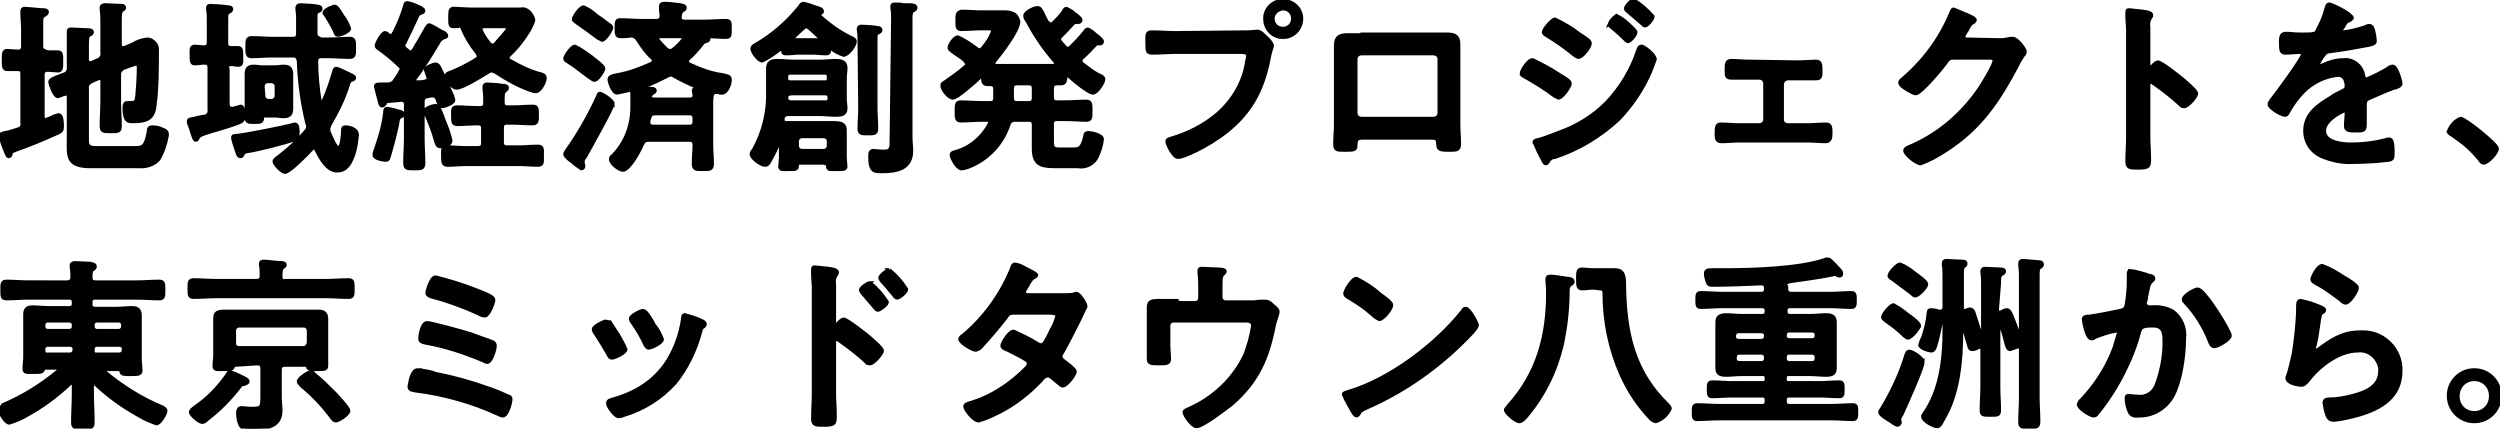 <svg xmlns="http://www.w3.org/2000/svg" width="350" height="60" viewBox="0 0 350 60" style="enable-background:new 0 0 350 60" xml:space="preserve"><path d="M2.5 9.7c.5 0 .6.2.6.7v6.8c.1.4-.1.8-.6.9-.6.2-1.2.4-1.8.5-.3.1-.6.1-.6.4.1.7.3 1.3.6 2 .1.2.3.9.5.9s.3-.2.3-.3c.1-.4.2-.4.7-.6 2-.7 3.9-1.5 5.9-2.4.5-.2.6-.4.6-.9 0-.4 0-1.6-.5-1.6-.5.1-.9.3-1.3.5-.2.1-.4.1-.5.2-.3 0-.4-.2-.4-.5v-5.8c0-.5.2-.7.7-.7.3 0 1.2.1 1.4.1.5 0 .5-.4.5-1.3 0-1 0-1.3-.5-1.3H6.7c-.7-.2-.9-.4-.9-.8v-3c0-.9 0-1.1.3-1.3.3-.2.5-.3.5-.5 0-.3-.4-.3-.6-.3-.4 0-2.2-.2-2.5-.2s-.4.1-.4.4v.3c0 .7.1 1.4.1 2.1v2.5c0 .4-.2.7-.6.7-.3 0-1.4-.1-1.6-.1-.5 0-.5.4-.5 1.3s0 1.3.5 1.3h1.5zm14.9-.2c.3-.1.5-.2.8-.3l.9-.3c.3 0 .3.4.3.6 0 1.3-.1 2.6-.2 3.8-.1.8-.1 1.1-.9 1.1h-.5c-.3 0-.4.3-.4.6 0 2.1.6 2 1.3 2 2 0 2.9-.5 3-2.6.3-1.9.3-5.4.3-7.3 0-.3 0-.6-.2-.9-.3-.4-.7-.7-1.2-.7-.7.1-1.4.3-2 .7l-1.2.5h-.2c-.4 0-.4-.4-.4-.5V3c0-.8 0-1.4.3-1.6.2-.1.3-.2.3-.3 0-.3-.3-.3-.4-.3-.3 0-2-.1-2.3-.1-.2 0-.5.1-.5.3v.3c.1.7.1 1.4.1 2.1v4c.1.4-.2.9-.6 1l-.9.4h-.2c-.4 0-.4-.4-.4-.5V6.4c0-.8 0-1.4.3-1.5.2-.1.4-.2.4-.4 0-.3-.5-.3-.7-.3-.5 0-1.8-.1-2.2-.1-.2 0-.4 0-.4.3v5c.1.4-.2.9-.6 1-1.3.5-2 .7-2 1.1 0 .2.6 2 1.1 2 .3-.1.6-.2.8-.3.1 0 .2 0 .3-.1.4 0 .4.4.4.5V19c0 2.8-.4 4.3 3.1 4.3h6.8c1 .1 2.1-.3 2.7-1 .6-1 1-2.2 1.2-3.4 0-.5-.2-.6-.7-.8-.4-.2-.9-.3-1.4-.3-.4 0-.5.2-.5.6-.4 2.2-.8 2.3-2 2.3h-5.3c-1.2 0-1.3-.3-1.3-1.3v-7c-.1-.4.2-.8.6-1l.9-.4c.1 0 .2 0 .2-.1.4 0 .4.4.4.5v2.7c0 1.2-.1 2.3-.1 3.5 0 .8.3.8 1.3.8 1.1 0 1.3 0 1.3-.8 0-1.1-.1-2.3-.1-3.5v-3.8c0-.2.3-.7.7-.8zm24.3 9c0-.3 0-1.1-.4-1.1-.1 0-.2 0-.4.1-1.1.3-6.6 1.4-7.8 1.5-.3 0-.5 0-.5.3.1.6.3 1.1.5 1.7.2.7.3.9.6.9.2 0 .2-.2.3-.3.1-.2.1-.3.6-.4C36 21 40 20 41.3 19.5c.3-.2.4-.3.4-1zm-4.9-6.4c0-.4.3-.7.7-.7h.5c.4 0 .7.3.7.7v1.3c0 .4-.3.7-.7.7h-.4c-.4 0-.7-.3-.7-.7l-.1-1.3zm4-.4v-1.3c0-.8-.3-1.1-1.1-1.1-.4 0-.8.1-1.3.1h-1.6c-.4 0-.9-.1-1.3-.1-.8 0-1 .4-1 1.1v6.1c0 .6.4.6 1 .6.9 0 1.1 0 1.2-.4 0-.5.2-.5.6-.5h1.1c.5 0 .9.1 1.3.1.8 0 1.1-.3 1.1-1.1v-3.5zM48.9 4c-.2-.6-.5-1.2-.9-1.7-.2-.3-.8-1.4-1.1-1.4s-1.5.5-1.5.9c0 .1.1.2.2.3.2.3.9 1.5 1.1 1.9.3.6.3.9.6.9.4 0 1.6-.5 1.6-.9zm-4.7.6V2.4c0-.3 0-.7.3-.8.2-.1.4-.1.4-.4s-.4-.3-1.2-.4c-.3 0-1.3-.1-1.6-.1s-.5.1-.5.5c0 .1.1.7.1 1.4v2.1c0 .5-.2.7-.7.7h-2.8c-1 0-1.9-.1-2.9-.1-.7 0-.7.3-.7 1.3 0 .9 0 1.3.6 1.3 1 0 1.9-.1 2.9-.1H41c.5 0 .7.2.8.7.1 3 .5 5.9 1.2 8.8.1.1.1.3.1.4 0 .3-.1.5-.3.7-1.1 1.3-2.3 2.4-3.6 3.4-.2.2-.8.5-.8.8 0 .4 1.1 1.5 1.5 1.5.6 0 3.2-2.6 3.7-3.2.1-.1.2-.2.3-.2.2 0 .3.1.4.3.6 1.2 1.5 2.9 2.9 2.9s1.9-1.2 2.3-2.3c.3-.9.4-1.8.5-2.7 0-.9-1.2-1.1-1.6-1.1-.4 0-.4.2-.4.4 0 .4-.1 2.5-.6 2.5s-1.1-1.7-1.3-2.1c-.1-.2-.1-.3-.1-.5s.1-.5.2-.7c1-1.7 1.9-3.5 2.5-5.4.1-.4.2-.7.5-.8.1 0 .4-.1.4-.3s-.2-.3-1.1-.7c0 0-.1-.1-.2-.1-.4-.2-.8-.4-1.2-.5-.3 0-.3.3-.4.6-.4 1.4-.9 2.8-1.5 4.1 0 .1-.1.2-.2.2s-.2-.1-.2-.2c-.3-1.9-.5-3.8-.5-5.7 0-.5.2-.7.7-.7h1c1 0 1.9.1 2.9.1.7 0 .7-.3.7-1.3 0-.9 0-1.3-.6-1.3-1 0-1.9.1-2.9.1H45c-.6-.2-.8-.4-.8-.9zM32.4 9c.3 0 .6.1.9.1.6 0 .5-.3.5-1.2s0-1.2-.5-1.2h-.9c-.5 0-.7-.2-.7-.7V3c0-1 0-1.1.3-1.3.2-.1.4-.2.4-.4 0-.3-.3-.3-.5-.3-.4-.1-2-.2-2.4-.2-.2 0-.4 0-.4.3v.2c.1.5.1 1 .1 1.6v3c0 .5-.2.7-.7.7-.3 0-.9-.1-1.2-.1-.6 0-.5.4-.5 1.2 0 .9 0 1.2.5 1.2.4 0 .9-.1 1.3-.1.5 0 .7.2.7.7v5.9c.1.4-.2.8-.6.9h-.1c-.6.1-1.1.2-1.4.3-.6.1-.8.1-.8.4 0 .2.1.5.2.7s.2.5.2.6c.3.9.4 1.3.6 1.3s.2-.1.3-.3c.2-.3.2-.4 1.9-.9 1-.3 3.1-.9 4-1.3.4-.2.5-.4.5-.9 0-.3 0-1.3-.4-1.3-.1 0-1 .3-1.1.3h-.2c-.3 0-.5-.3-.5-.6V9.7c-.2-.5 0-.7.5-.7zm30.7 10.7c-.2-.9-.5-1.8-.9-2.7-.5-1.4-.8-2.2-1.2-2.2-.3 0-1.5.3-1.5.8 0 .2.1.4.2.5.5 1.2 1 2.4 1.3 3.6.1.3.2.8.6.8.3.1 1.5-.2 1.5-.8zM56.4 16c0-.3-.4-.4-.6-.4-.5-.2-1.1-.3-1.6-.4-.3 0-.3.3-.3.5-.2 1.8-.7 3.5-1.3 5.2-.1.3-.2.5-.2.8 0 .5 1.3.7 1.6.7.4 0 .4-.3.5-.6.3-1 1.1-3.9 1.2-4.9.1-.3.1-.4.4-.6.2 0 .3-.1.3-.3zm13-9.9c-.2.3-.6.3-.8.1l-.1-.1c-.4-.5-.8-1.1-1.1-1.7 0-.1-.1-.2-.1-.3 0-.3.2-.4.5-.4h2.7c.4 0 .6 0 .6.3s-1.4 1.7-1.7 2.1zm-1.1 4c.2-.1.3-.2.5-.2s.4.1.6.2c1.5 1 3.1 1.9 4.8 2.5.3.1.5.2.8.2.6 0 1.3-1.3 1.3-1.9 0-.3-.2-.4-.5-.5-1.6-.4-3-1.1-4.4-1.9-.2-.1-.3-.2-.3-.4s.1-.3.2-.4c1.1-1 2-2.2 2.8-3.5 0-.1.1-.1.1-.2.2-.4.4-.8.5-1.2-.1-.4-.3-.8-.6-1.1-.3-.3-.7-.5-1.2-.4h-7c-.8 0-1.6-.1-2.5-.1-.4.1-.4.4-.4 1.3s0 1.2.5 1.2c.3 0 .6 0 .9-.1.2 0 .2.1.3.3.5 1.2 1.2 2.4 2.1 3.5.1.1.1.3.2.4 0 .2-.1.4-.3.5-1.1.7-2.3 1.3-3.5 1.8-.3.1-.7.2-.7.5 0 .6.8 1.7 1.4 1.7.7.1 3.6-1.7 4.4-2.2zm-12.3 0c-.2.4-.4.7-.7 1.1-.2.4-.6.6-1 .6h-.9c-.5 0-.8 0-.8.3l.3 1.2c.1.3.1.5.2.7.1.6.2.8.4.8s.3-.2.4-.3c0-.2.2-.3.3-.3.6-.1 1.3-.1 1.9-.2h.1c.3 0 .6.2.6.5v4.9c0 1.1-.1 2.2-.1 3.4 0 .8.3.8 1.3.8s1.3 0 1.3-.8c0-1.1-.1-2.2-.1-3.4v-5.1c0-.5.2-.7.6-.8.2 0 .4-.1.6-.1h.2c.3 0 .5.2.6.4l.1.3c.1.4.3.8.6.8.2 0 1.6-.4 1.6-.9-.1-.4-.2-.7-.4-1.1-.5-1.1-1-2.3-1.6-3.5-.1-.2-.3-.4-.5-.4-.3 0-1.4.4-1.4.8l.3.9c0 .1.1.2.1.2 0 .3-.2.4-.5.5-.4.1-.8.1-1.1.1-.2 0-.4-.1-.4-.3 0-.1.1-.1.1-.2 1.3-1.7 2.4-3.6 3.5-5.4.1-.1.3-.2.4-.3.3-.1.5-.1.5-.3 0-.2-.3-.4-.5-.5-.1 0-.2-.1-.4-.2-.5-.3-1-.6-1.5-.8-.2 0-.2.2-.4.4C59.1 5 58.5 6 57.9 7c-.1.2-.3.3-.4.3-.2 0-.3-.1-.4-.2-.1-.1-.3-.2-.4-.3s-.2-.3-.2-.4 0-.2.1-.3c.7-1.4 1.2-2.5 1.9-4 .1-.1.2-.2.4-.3.2 0 .4-.1.4-.3s-.3-.3-.4-.4c-.1 0-.1-.1-.2-.1-.6-.3-1.1-.5-1.7-.6-.2 0-.3.2-.3.4-.4 1.3-.9 2.6-1.6 3.9-.1.2-.2.3-.4.3-.1 0-.2 0-.3-.1s-.3-.3-.5-.3c-.4 0-1.2 1.5-1.2 1.8 0 .2.2.3.3.4 1 .7 2 1.5 2.9 2.4.2.1.3.3.3.6-.1 0-.1.2-.2.3zm10.9 7.2c.5 0 .7.2.7.7v2c0 .5-.2.7-.7.7h-1.7c-.9 0-1.8-.1-2.6-.1-.7 0-.6.4-.6 1.2 0 .9 0 1.3.7 1.3.9 0 1.7-.1 2.6-.1h7.4c.9 0 1.8.1 2.6.1.7 0 .6-.4.6-1.3s.1-1.3-.6-1.3c-.9 0-1.8.1-2.6.1H71c-.5 0-.7-.2-.7-.7v-2c0-.5.2-.7.7-.7h.7c.9 0 1.8.1 2.8.1.7 0 .7-.3.7-1.2 0-.9 0-1.2-.6-1.2-.9 0-1.9.1-2.8.1h-.7c-.5 0-.7-.2-.7-.7 0-1 0-1.4.3-1.6.2-.2.3-.2.3-.4 0-.3-.4-.3-.6-.3-.4-.1-1.9-.2-2.2-.2-.3 0-.4.1-.4.4v.3c.1.6.1 1.3.1 1.9 0 .5-.2.7-.7.7h-.4c-.9 0-1.9-.1-2.8-.1-.7 0-.6.4-.6 1.2 0 .9 0 1.2.7 1.2.9 0 1.8-.1 2.8-.1zM85.6 3.9c0-.2-.1-.3-.3-.4-.4-.3-1.3-1-1.8-1.3-.5-.5-1.1-.9-1.8-1.2-.5 0-1.4 1.4-1.4 1.7 0 .2.3.3.5.5 1 .7 2 1.4 2.9 2.1l.6.3c.4 0 1.3-1.4 1.3-1.7zm.2 10.6c0-.4-1.5-1.4-1.8-1.4-.2 0-.2.1-.3.4-1.2 2.6-2.6 5.1-4.3 7.5-.1.2-.3.4-.3.6 0 .3.8.9 1.1 1.1.4.4.8.6 1.2.9.2 0 .3-.2.3-.3 0-.2-.1-.4-.1-.6 0-.3.1-.5.3-.7.6-1.1 3.9-6.9 3.9-7.5zm-1.3-4.9c0-.4-1.5-1.4-1.8-1.7-.7-.5-1.4-1-2.2-1.4-.5 0-1.4 1.4-1.4 1.7 0 .2.2.3.5.5 1 .6 1.9 1.4 2.9 2.1.2.1.5.4.7.4.4.1 1.3-1.3 1.3-1.6zm12 6.3c.5 0 .7.2.7.7v.4c0 .5-.2.7-.7.7h-5.1c-.4 0-.6-.2-.6-.6 0-.2 0-.3.1-.5.1-.5.3-.7.8-.7h4.8zm-2.2-5.3c1.1.6 2.2 1.2 3.4 1.6.1 0 .1.1.1.1s-.1.1-.2.1c-.2 0-.5 0-.5.3 0 .1.1.4.1.6 0 .4-.2.6-.6.6h-5c-.3 0-.6-.1-.6-.4 0-.1 0-.1.1-.2s.1-.2.3-.3c.2-.1.3-.2.3-.3 0-.3-.4-.3-1-.3h-.4c-.1 0-.2-.1-.2-.1 0-.1 0-.1.1-.2 1.1-.4 2.1-.9 3.1-1.4.2-.1.3-.2.5-.2.1-.1.3-.1.5.1zm-1-3.7c-.4-.4-.8-.8-1.2-1.3 0-.1-.1-.1-.1-.2 0-.2.2-.3.4-.3h2.9c.2 0 .4.1.4.3 0 .1 0 .2-.1.2-.4.5-.8.9-1.3 1.3-.1.1-.3.2-.5.2s-.4-.1-.5-.2zm-3.5-4c-1 0-1.9-.1-2.9-.1-.6 0-.6.2-.6 1.1s0 1.2.6 1.2c.4 0 .9 0 1.4-.1.4 0 .8.2 1 .6.6.9 1.2 1.8 2 2.5.1.1.2.2.2.4s-.1.3-.3.4c-1.5.7-3.1 1.3-4.8 1.6-.5.1-1.1.2-1.1.6 0 .4.5 1.9 1.1 1.9.5-.1.9-.2 1.4-.3.1 0 .1 0 .2-.1.4 0 .5.2.5.5V15c0 2.5-.9 5-2.7 6.8-.2.1-.3.3-.3.5 0 .6 1.2 1.5 1.7 1.5.9 0 2.4-2.8 2.7-3.6.3-.5.4-.6 1-.6h5.6c.5 0 .7.2.7.7 0 .9-.1 1.7-.1 2.6 0 .8.3.8 1.3.8s1.3 0 1.3-.8c0-.9-.1-1.8-.1-2.7v-5.7c0-.4 0-.8.1-1.2v-.1c0-.1.1-.1.2-.2.2-.1.3-.1.5-.1.1 0 .3 0 .4.1h.3c.6 0 1.1-1.1 1.1-1.8 0-.5-.2-.5-1-.7-1.6-.2-3.2-.8-4.7-1.5-.2-.1-.3-.2-.3-.4s.1-.3.2-.4c.6-.5 1.2-1.2 1.7-1.8.3-.4.3-.5.7-.6.2-.1.4-.1.4-.3 0-.1-.1-.2-.1-.2l-.1-.1c0-.1 0-.1.1-.1.8 0 1.7.1 2.5.1.6 0 .6-.2.6-1.2 0-.9 0-1.1-.6-1.1-1 0-2 .1-3 .1h-2.7c-.5 0-.8-.2-.7-.7 0-.3.1-.6.3-.8.2-.1.4-.2.4-.4 0-.3-.3-.3-.7-.4-.8-.1-1.5-.2-2.2-.2-.3 0-.5.1-.5.4v.3c0 .5.1.8.1 1 0 .5-.3.7-.7.7h-2.1zm35 16.4c0 1.5 0 1.9-1.1 1.9-.6 0-1.2-.1-1.4-.1-.5 0-.5.4-.5.9 0 2.1.7 2 1.7 2 2.1 0 4.1-.4 4.1-2.9 0-.6-.1-1.2-.1-1.9V3c0-1 0-1.3.3-1.5.2-.1.4-.2.4-.4 0-.4-.5-.4-1.2-.4h-.5c-.4-.1-.8-.1-1.2-.1-.2 0-.4 0-.4.3v.2c.1.5.1 1.1.1 1.6l-.2 16.6zm-4.4-4.2c0 1-.1 2-.1 2.9 0 .7.3.7 1.2.7s1.2 0 1.2-.7c0-1-.1-2-.1-2.9V5.8c0-.9 0-1.1.3-1.2.2-.1.4-.2.4-.4s-.2-.3-.4-.3c-.4-.1-1.9-.2-2.3-.2-.2 0-.4.1-.4.3v.2c.1.5.1 1 .1 1.5l.1 9.4zm-8.1 6c-.4 0-.7-.3-.7-.7v-.6c0-.4.3-.7.7-.7h3c.4 0 .7.3.7.6v.7c0 .4-.3.7-.7.7h-3zm-1.7-9.6c-.3 0-.5-.2-.5-.5v-.3c0-.3.2-.5.5-.5h4.9c.3 0 .5.2.5.4v.4c0 .3-.2.5-.4.5h-5zm.2 2.8c-.4 0-.7-.2-.7-.6 0-.4.3-.6.7-.6h4.8c.3 0 .5.2.5.5v.2c0 .3-.1.5-.5.5h-4.8zm5.1 8.9c0 .6.2.5 1.2.5s1.3 0 1.3-.4c0-.1-.1-.9-.1-1.3v-3.7c0-.7-.2-1.1-1.5-1.1h-6.7c-.4 0-.5-.2-.5-.5v-.1c0-.3.3-.6.7-.6h4.6c.7 0 1.3.1 2 .1s1.5 0 1.5-.9c0-.5-.1-.9-.1-1.4V11c0-.5.1-1 .1-1.5 0-.9-.7-1-1.5-1-.6 0-1.3.1-2 .1H111c-.7 0-1.4-.1-2.2-.1-.8 0-1.3.2-1.3 1.1v3.1c.1 2.9-.6 5.8-2 8.3-.2.2-.3.4-.3.6 0 .5 1.3 1.5 1.9 1.5.4 0 .5-.3.7-.6.4-.7.8-1.5 1.1-2.2 0-.1.1-.1.2-.1.2 0 .2.2.2.4V22c0 .4-.1 1.2-.1 1.3 0 .5.4.4 1.2.4 1 0 1.2 0 1.2-.5 0-.2.1-.4.3-.4h3.4c.4.1.6.2.6.4zM113.4 4c.4.4.9.8 1.3 1.2.1.1.1.1.1.2s-.1.2-.3.2h-3.1c-.2 0-.3-.2-.3-.2 0-.1 0-.2.1-.3.4-.4.9-.8 1.3-1.2.1-.1.3-.2.5-.2.1.1.3.2.4.3zm-3.8 3c0 .4.1.5.5.5.6 0 1.2-.1 1.8-.1h1.9c.6 0 1.2.1 1.8.1.5 0 .5-.2.5-.6 0-.1.1-.2.2-.2 0 0 .1 0 .1.1.5.4 1.1.7 1.7.9.6 0 1.6-1.3 1.6-1.9 0-.3-.3-.4-.5-.5-1.7-.8-3.2-1.9-4.6-3.2-.1-.1 0-.1 0-.1 0-.1 0-.1.1-.1.2-.1.4-.1.4-.3 0-.3-.3-.4-1-.6-.5-.2-1.1-.4-1.6-.5-.3 0-.4.2-.5.4-1.7 2.1-3.7 3.9-6.1 5.3-.2.1-.6.3-.6.6 0 .5.9 1.7 1.4 1.7.9-.4 1.7-1 2.5-1.6h.1c.2-.1.2 0 .3.1zm34.4 4.7c.5 0 .7.2.7.7v1.3c0 .5-.2.7-.7.7h-1.6c-.5 0-.7-.2-.7-.7v-1.3c0-.5.2-.7.7-.7h1.6zm-8.8-2.4c-.9.8-1.9 1.5-2.9 2.2-.2.1-.4.2-.4.5 0 .5.9 1.7 1.5 1.7s3.2-2.3 3.8-2.9c.1-.1.1-.1.2-.1.2 0 .2.1.2.3 0 .4.1.8.6.8h.4c.5 0 .7.2.7.7v1.2c0 .5-.2.7-.7.7h-1.1c-1 0-2-.1-3-.1-.6 0-.6.3-.6 1.3 0 .9 0 1.3.6 1.3 1 0 2-.1 3-.1h.6c.3 0 .5.1.5.4 0 .1 0 .2-.1.2-1 1.9-2.8 3.4-4.9 3.9-.2.1-.4.1-.4.4 0 .4.8 1.9 1.4 1.9.3 0 .6-.1.9-.2 2.7-1 4.8-3.2 5.7-5.9.1-.4.4-.7.9-.7h1.9c.5 0 .7.2.7.7v3.3c0 2.2 1 2.5 3 2.5h3.2c1 .2 2.1-.3 2.6-1.2.4-.8.7-1.7.8-2.6 0-.6-1.5-.9-1.9-.9s-.5.2-.5.5c-.4 1.7-.8 1.8-1.7 1.8h-1.8c-1 0-1.1-.2-1.1-1.2v-2.3c0-.5.2-.7.7-.7h1.1c1 0 2 .1 3 .1.6 0 .6-.3.6-1.3 0-.9 0-1.3-.6-1.3-1 0-2 .1-3 .1H148c-.5 0-.7-.2-.7-.7v-1.2c0-.5.2-.7.7-.7h.5c.6 0 .6-.3.7-.9 0-.1.1-.3.2-.3s.1 0 .2.1c.5.5 2.8 2.4 3.4 2.4.6 0 1.5-1.5 1.5-1.9 0-.3-.4-.5-.7-.6-.8-.4-1.5-1-2.2-1.5-.2-.1-.3-.3-.3-.5s.1-.3.2-.4c.7-.6 1.3-1.3 1.9-1.9.1-.1.2-.1.3-.1.2 0 .6.1.6-.3 0-.2-.3-.4-.6-.7-.1-.1-.3-.2-.4-.3-.3-.3-.6-.5-1-.7-.2 0-.3.2-.4.3-.6.8-1.3 1.5-2 2.2-.1.1-.3.2-.4.2-.2 0-.3-.1-.4-.2-.2-.2-.4-.5-.6-.7-.1-.1-.2-.2-.2-.4s.1-.3.2-.4c.7-.7 1.1-1.1 1.7-1.8.1-.1.2-.1.3-.2.3 0 .8.1.8-.3 0-.2-.2-.3-.5-.6-.1-.1-.3-.2-.4-.3-.3-.3-.7-.5-1.1-.7-.2 0-.3.2-.4.4-.4.6-.9 1.1-1.4 1.6-.1.1-.3.2-.4.2-.2 0-.3-.2-.5-.3-.2-.4-.4-.7-.5-1-.4-.8-.5-1-.9-1s-1.7.6-1.7 1.1c0 .2.1.5.3.7 1.1 2.1 2.4 4 3.9 5.7.1.1.1.2.1.3 0 .2-.2.3-.3.3h-8c-.2 0-.4-.1-.4-.3 0-.1 0-.2.1-.3.9-1.1 3.4-4.3 3.4-5.6-.1-.4-.3-.8-.6-1-.4-.2-.8-.3-1.2-.3h-3.5c-.9 0-1.8-.1-2.6-.1-.7.1-.7.4-.7 1.3s0 1.2.6 1.2c.9 0 1.8-.1 2.6-.1h1.1c.4 0 .7 0 .7.4-.3.8-.8 1.6-1.4 2.3-.1.2-.3.3-.5.3s-.3-.1-.4-.2c-.8-.6-1.7-1.2-2.6-1.6-.5 0-1.2 1.1-1.2 1.5 0 .2.4.5 1 .9.3.2.8.5 1.2.9.1.1.2.3.3.5 0 0-.1.2-.2.3zm29.4-4.7c-1.1 0-2.2-.1-3.3-.1-.8 0-.7.3-.7 1.5s0 1.4.8 1.4c1.1 0 2.2-.1 3.2-.1h9.2c.5 0 .9.1.9.5 0 .2 0 .4-.1.6-.4 3-1.9 5.6-4.2 7.6-1.9 1.6-4.1 2.7-6.5 3.4-.2.1-.5.1-.5.4 0 .4.9 2.2 1.5 2.2.3 0 .6-.1.9-.2 1.8-.7 3.4-1.6 5-2.7 4.1-2.9 6-6.3 6.9-11.2.2-1 .4-1.3.4-1.5 0-.3-.6-1-.9-1.2-.3-.3-.7-.8-1.2-.8-.2 0-.9.1-1.3.1l-10.1.1zm15-3.4c.8 0 1.4.6 1.4 1.4s-.6 1.4-1.4 1.4c-.8 0-1.4-.6-1.4-1.4 0-.7.6-1.3 1.4-1.4zm0-1.1c-1.4 0-2.6 1.2-2.5 2.6 0 1.4 1.2 2.6 2.6 2.5 1.4 0 2.5-1.2 2.5-2.6 0-1.4-1.2-2.5-2.6-2.5zm21.1 7.4c.4 0 .8.3.8.7v7.6c0 .4-.3.8-.8.8h-10.1c-.4 0-.8-.3-.8-.8V8.3c0-.4.3-.8.8-.8h10.1zm-10-2.6h-2.1c-1 0-1.6.3-1.6 1.4v11.1c0 .9-.1 1.8-.1 2.7 0 .9.2.9 1.4.9 1.6 0 1.5-.1 1.5-.9.1-.8.4-.8 1.3-.8h9c.9 0 1.2 0 1.2.8.1.7 0 .9 1.5.9 1.2 0 1.5 0 1.5-.9s-.1-1.8-.1-2.8V6.2c0-1.2-.6-1.4-1.7-1.4h-11.8v.1zm36.9-3.7c0 .2.2.3.3.4l2.1 1.8c.1.1.2.2.3.2.3 0 1.1-.9 1.1-1.3-.8-.9-1.7-1.7-2.7-2.3-.3 0-1.1.9-1.1 1.2zm2.2 5.3c-.3 0-.4.3-.5.6-.9 2.7-2.4 5.2-4.4 7.3-1.8 1.8-4 3.2-6.5 4.1-.8.3-2.3.9-3.1 1.1-.2 0-.5.1-.5.3 0 .1 0 .1.1.2.3.7.6 1.4 1 2.1.1.2.3.7.5.7s.3-.2.4-.4c.2-.3.5-.5.9-.5 3.3-1.1 6.3-2.9 8.9-5.3 1.9-2 3.4-4.2 4.5-6.8.2-.5.4-1.1.6-1.6 0-.6-1.5-1.8-1.9-1.8zm-4.5-3.1c0 .1.1.2.2.3.6.5 1.2 1 1.8 1.6.2.2.5.5.6.5.3 0 1.1-.9 1.1-1.3 0-.2-.7-.8-1-1.1-.5-.5-1.1-.9-1.7-1.2-.4.3-.8.7-1 1.2zM213 10.3c0 .2.2.3.4.4 1.4.8 2.9 1.7 4.2 2.7l.6.3c.5 0 1.6-1.6 1.6-2s-.8-.8-1.6-1.3c-1.2-.8-2.4-1.4-3.6-2-.6-.1-1.6 1.5-1.6 1.9zm4.7-7.6c-.4 0-1.6 1.4-1.6 1.8 0 .2.3.4.5.5 1.3.8 2.6 1.7 3.8 2.7.2.1.4.3.6.3.5 0 1.6-1.4 1.6-1.9 0-.4-.4-.6-1.6-1.4-1-.8-2.1-1.4-3.3-2zm27.2 5.9c-1 0-1.8-.1-2.5-.1s-.7.4-.7 1.4c0 .7 0 1 .7 1h3.9c.4 0 .8.3.8.8v5c0 .4-.3.8-.8.8h-2.8c-.9 0-1.8-.1-2.6-.1-.6 0-.6.5-.6 1.3 0 .6 0 1.1.7 1.1.9 0 1.7-.1 2.6-.1h9.4c.9 0 1.7.1 2.6.1.6 0 .7-.5.7-1.1 0-.8 0-1.3-.6-1.3-.9 0-1.8.1-2.6.1h-2.8c-.4 0-.8-.3-.8-.7v-5c0-.4.4-.8.8-.8h3.9c.7 0 .7-.3.7-1 0-1 0-1.4-.7-1.4-.6 0-1.6.1-2.5.1l-6.8-.1zm30.4-3.1c-.3 0-.4-.2-.4-.4.1-.3.3-.6.5-.9.4-.8.5-.9.9-1.1.1-.1.2-.2.2-.3 0-.3-1.3-.8-1.6-.9-.4-.2-.9-.4-1.4-.6-.2 0-.3.4-.4.6-1.5 3.6-3.9 6.8-6.9 9.3-.1.1-.2.2-.2.4 0 .5 1.9 1.5 2.2 1.5.7 0 3.7-3.6 4.2-4.3.3-.5.5-.7 1.1-.7h4.9c.4 0 .8 0 .8.4 0 .6-1.6 3.2-2 3.8-2.5 3.7-5.9 6.6-10 8.3-.2.1-.5.2-.5.5 0 .5 1.6 1.8 2.2 1.8 1.3-.5 2.4-1.1 3.6-1.9 4.8-3.1 7.3-6.9 9.9-11.8.2-.5.5-.9.8-1.4.2-.2.3-.4.3-.6 0-.3-1.1-1.8-1.7-1.8h-.3c-.5.1-1 .2-1.4.2l-4.8-.1zm25.9 3.9c-.1.1-.1.1-.2.1s-.2-.1-.2-.3V3.8c-.1-.5 0-1 .3-1.4.1-.1.1-.2.1-.3 0-.4-1.1-.5-2.2-.6-.2 0-.7-.1-.9-.1-.3 0-.3.1-.3.4v.5c0 .7.1 1.4.1 2v14.8c0 1.2-.1 2.3-.1 3.5 0 .9.4.9 1.5.9 1.6 0 1.6-.2 1.6-1.4 0-1-.1-2.1-.1-3.1v-7.1c0-.2.1-.4.3-.4.1 0 .2 0 .3.1 1.3.9 2.6 1.9 3.8 3 .1.2.3.3.6.3.5 0 1.7-1.4 1.7-1.8s-1.5-1.6-1.8-1.9c-.5-.4-3.1-2.5-3.6-2.5-.4.1-.7.5-.9.7zM326.1.6c-.3 0-.3.3-.4.5-.3 1.2-.8 2.3-1.4 3.4-.2.3-.9.3-1.6.3h-.7c-.8 0-1.4-.1-1.9-.1-.6 0-.8.2-.8 1.2 0 1.3.1 1.5.7 1.5.8 0 1.4-.1 1.8-.1s.6.1.6.3c0 .5-3.8 5.7-4.4 6.4-.1.2-.3.4-.3.6 0 .5 1.7 1.5 2.2 1.5.2 0 .3-.1.4-.3.6-1.1 1.3-2.1 2.2-3 1.3-1.3 3-2.1 4.8-2.3.5 0 1 .3 1.1.9.1.2.1.5.1.7 0 .3-.2.5-.5.6-.5.3-1.1.5-1.6.9-1.8 1.1-3.7 2.3-3.7 4.7 0 1.7 1 3.1 2.6 3.7 1.3.5 2.7.8 4.1.7 1.7 0 3.3-.1 5-.3.6-.1.6-.3.6-1.1 0-1.5-.2-1.8-.5-1.8-.2 0-.3 0-.5.1-1.6.4-3.2.6-4.8.6-1.2 0-3.8-.2-3.8-1.9 0-1.6 2.7-2.8 2.8-2.8.3 0 .3.2.3.4 0 .5-.1 1.1-.1 1.7 0 .7.5.7 1.6.7 1 0 1.1-.1 1.1-1v-2.7c0-.5.2-.7.7-.9 1-.4 2-.9 3.1-1.3.1-.1.3-.1.4-.1.5-.2.8-.3.8-.6 0-.4-.6-2.4-1.1-2.4-.2 0-.5.1-.7.3-1 .6-2 1.1-3 1.5-.3 0-.3-.2-.4-.4-.2-1.5-1.5-2.5-2.9-2.3-1 0-1.9.3-2.8.7-.1.1-.3.1-.5.2-.1 0-.2-.1-.2-.2.2-.5.5-1 .9-1.5.2-.3.5-.4.8-.4 1.6-.2 3.3-.5 4.9-.8.5-.1 1.4-.2 1.4-.6 0-.5-.1-.9-.2-1.4-.1-.4-.2-.8-.6-.8-.2 0-.4.1-.6.2-1 .3-2 .6-3 .7-.1 0-.3-.1-.3-.2 0-.2.1-.4.3-.6.3-.6.4-.7.9-.9.1-.1.3-.2.3-.3-.3-.7-2.9-1.9-3.2-1.9zm16.7 17.8c0 .2.3.4.5.5 1.5 1 2.8 2.1 3.9 3.5.1.2.3.4.5.4.6 0 1.9-1.4 1.9-2s-4.5-4.2-5.1-4.2c-.8.3-1.4 1-1.7 1.8zM13.6 46.3c-.3 0-.6-.2-.6-.6v-.2c0-.3.2-.6.6-.6h3c.3 0 .6.2.6.6v.2c0 .3-.2.6-.6.6h-3zm0 3.4c-.3 0-.6-.2-.6-.6v-.2c0-.3.2-.6.6-.6h3.1c.3 0 .6.2.6.5v.2c0 .3-.2.6-.6.6h-3.1v.1zm-6.9-3.4c-.3 0-.6-.2-.6-.6v-.2c0-.3.2-.6.6-.6h3c.3 0 .6.2.6.6v.2c0 .3-.2.6-.6.6h-3zm0 3.4c-.3 0-.6-.2-.6-.6v-.2c0-.3.2-.6.6-.6h3.1c.3 0 .6.2.6.5v.2c0 .3-.2.6-.6.6H6.7v.1zm3.6 5.4c0 1.3-.1 2.7-.1 4 0 .8.3.8 1.4.8s1.4 0 1.4-.8c0-1.3-.1-2.7-.1-4V54c0-.2.1-.3.3-.3.1 0 .2 0 .2.1 1.8 1.7 3.9 3.2 6.1 4.4.8.5 1.6.8 2.4 1.1.5 0 1.3-1.4 1.3-1.8 0-.2-.3-.4-.5-.5-2.9-1.2-5.6-2.9-8-4.9-.1-.1-.1-.1-.1-.2 0-.2.2-.2.3-.2h1.7c.3 0 .3.2.4.4.1.3.4.3 1.2.3 1.1 0 1.5 0 1.5-.5s-.1-1.1-.1-1.6v-6c0-.8-.2-1.2-1.1-1.2-.7 0-1.5.1-2.2.1h-3c-.3 0-.6-.2-.6-.5v-.4c0-.4.2-.6.6-.6h5.8c1.1 0 2.1.1 3.2.1.6 0 .6-.3.6-1.2s0-1.2-.6-1.2c-1.1 0-2.1.1-3.2.1h-5.7c-.5 0-.7-.2-.7-.7s0-.9.3-1.1c.2-.1.3-.2.3-.4 0-.3-.4-.3-.6-.4-.5 0-1.7-.1-2.2-.1-.2 0-.5.1-.5.3v.3c.1.5.1.9.1 1.4s-.3.7-.7.7H4c-1 0-2.1-.1-3.1-.1-.6 0-.6.3-.6 1.2s0 1.2.6 1.2c1.1 0 2.1-.1 3.1-.1h5.7c.4 0 .6.2.6.6v.2c0 .4-.2.6-.6.6H6.8c-.7 0-1.5-.1-2.2-.1s-1.1.2-1.1 1v6c0 .5-.1 1.1-.1 1.6 0 .6.3.5 1.4.5.8 0 1.1 0 1.2-.3.1-.2.2-.3.4-.3H8c.2 0 .3.1.3.2s0 .2-.1.2c-2.4 2-5 3.6-7.8 4.8-.1.3-.4.4-.4.7 0 .5.8 1.8 1.3 1.8.9-.3 1.7-.6 2.5-1.1 2.2-1.2 4.2-2.7 6-4.4.1-.1.1-.1.2-.1.2 0 .3.2.3.3v1.2zm38.5 2.4c0-.4-1.7-2.2-2.1-2.6-.9-.9-1.7-1.7-2.7-2.5-.1-.2-.3-.3-.5-.3-.4 0-1.7.9-1.7 1.3 0 .2.3.4.4.6 1.6 1.3 3 2.8 4.2 4.4.2.3.4.5.6.5.4 0 1.8-.9 1.8-1.4zm-14.1-4.1c0-.2-.3-.4-1.2-.8-.4-.2-.8-.4-1.3-.5-.2 0-.3.2-.4.4-1.2 1.7-2.7 3.3-4.5 4.5-.2.2-.6.4-.6.7 0 .4 1.2 1.4 1.6 1.4.3 0 .5-.2.7-.4 1.7-1.3 3.2-2.8 4.5-4.5.3-.4.3-.4.6-.4.3-.1.6-.2.6-.4zm4.6-14.7c0-.7 0-1 .3-1.3.2-.1.3-.2.3-.3 0-.3-.4-.3-.6-.3-.5 0-1.9-.2-2.3-.2-.2 0-.5 0-.5.3v.2c.1.5.1 1 .1 1.5s-.2.7-.7.7h-5.6c-1.1 0-2.1-.1-3.2-.1-.6 0-.6.3-.6 1.2s0 1.2.6 1.2c1.1 0 2.1-.1 3.2-.1h15.4c1 0 2.1.1 3.1.1.6 0 .6-.3.6-1.2s0-1.2-.6-1.2c-1.1 0-2.1.1-3.1.1H40c-.5.1-.7-.1-.7-.6zm-5.8 10c-.4 0-.7-.2-.7-.6v-1.8c0-.4.3-.7.7-.7h9c.4 0 .7.3.7.7V48c-.1.4-.3.7-.7.7h-9zm2.5 2.2c.5 0 .7.2.7.7v3.7c0 1.7 0 1.9-1.4 1.9-.7 0-1.2-.1-1.5-.1-.4 0-.5.4-.5.8 0 .5.1 1 .3 1.5s.6.6 1.3.6c1.9 0 4.4 0 4.4-2.5 0-.6-.1-1.2-.1-1.9v-3.8c0-.5.2-.7.7-.7h2.9c.2 0 .3.1.3.3.1.3.4.3 1.3.3 1 0 1.3 0 1.3-.5v-6.6c0-.7-.4-1-1-1H31.6c-1.1 0-1.5.1-1.5 1v5.1c0 .5-.1 1-.1 1.5 0 .6.3.5 1.4.5.8 0 1.1 0 1.2-.3.1-.2.2-.3.4-.3l3-.2zm22.5.9c-.4 0-.6.3-.8.7-.2.5-.3 1-.4 1.6 0 .5.4.5.9.6 4 .5 7.9 1.6 11.6 3.3.2.1.4.2.6.2.6 0 1.1-1.8 1.1-2.3 0-.2-.1-.4-.3-.4-.9-.4-1.8-.8-2.7-1.1-2.5-.9-5-1.6-7.6-2.1-.2-.2-2.1-.5-2.4-.5zm1.3-6.6c-.8 0-1 2-1 2.2 0 .4.3.5.8.6 2.8.5 5.5 1.4 8.1 2.5.2.1.4.2.5.2.6 0 1.1-1.8 1.1-2.3 0-.2-.1-.4-.3-.5-.7-.3-2.3-.8-3-1.1-.9-.3-5.6-1.6-6.2-1.6zm0-4.2c0 .3.3.4.5.5 2.3.6 4.5 1.4 6.7 2.4.3.2.6.3.9.3.5 0 1.2-1.8 1.2-2.2s-.6-.7-2.7-1.5c-1.8-.7-3.5-1.2-5.4-1.7-.7 0-1.2 2-1.2 2.2zm36.1 3.1c-.3 0-.3.3-.3.5-.3 2.1-1 4.1-2.1 5.9-1.9 3-4.7 4.6-8 5.5-.3.1-.4.2-.4.5 0 .4 1 1.8 1.5 1.8.3 0 .5-.1.8-.2 2.7-.8 5.2-2.4 7.1-4.5 1.7-2.1 2.9-4.6 3.6-7.3.1-.3.1-.4.3-.5.1-.1.3-.2.3-.4 0-.3-.3-.4-.5-.5-.8-.4-1.6-.6-2.3-.8zm-4.6.9c-.4-.7-.9-1.5-1.3-1.5-.3 0-1.7.7-1.7 1.1 0 .2.1.4.2.5.7 1 1.3 2 1.8 3.1.1.2.3.5.5.5.4 0 1.9-.7 1.9-1.2-.3-.8-.7-1.5-1.2-2.1l-.2-.4zm-6.5 0c-.3 0-1.7.7-1.7 1.1 0 .2.1.3.2.5.7 1 1.3 2.1 1.9 3.1.1.2.2.4.5.4s1.9-.7 1.9-1.2c-.3-.7-.7-1.4-1.1-2.1-.3-.4-.9-1.4-1.1-1.7-.3 0-.4-.1-.6-.1zm39.7-7.2c-.3 0-1.3.8-1.3 1.1 0 .1.1.2.2.4.6.6 1.2 1.4 1.8 2.1.1.1.2.3.4.3.3 0 1.3-.8 1.3-1.2-.7-1.1-1.5-2-2.4-2.7zm-2.7 1.8c-.3 0-1.3.7-1.3 1 0 .1.1.2.2.4l1.8 2.1c.1.1.2.3.4.3.3 0 1.3-.8 1.3-1.1-.7-1.1-1.5-2-2.4-2.7zm-4.6 5.8c-.1.1-.1.1-.2.1s-.2-.1-.2-.3v-5.4c-.1-.5 0-1 .3-1.4.1-.1.1-.2.1-.3 0-.4-1.1-.5-2.2-.6-.2 0-.7-.1-.9-.1-.3 0-.3.1-.3.4v.5c0 .7.1 1.4.1 2v14.8c0 1.2-.1 2.3-.1 3.5 0 .9.4.9 1.5.9 1.6 0 1.6-.2 1.6-1.4 0-1-.1-2.1-.1-3.1v-7.1c0-.2.1-.4.3-.4.1 0 .2 0 .3.1 1.3.9 2.6 1.9 3.8 3 .1.2.3.3.6.3.5 0 1.7-1.4 1.7-1.8s-1.5-1.6-1.8-1.9c-.5-.4-3.1-2.5-3.6-2.5-.4.1-.7.5-.9.7zm26.7-4.1c-.2 0-.5-.1-.5-.4 0-.2.1-.4.2-.5.2-.3.3-.5.4-.7.4-.6.4-.7.8-.9.1-.1.3-.1.3-.3s-1.3-.8-1.5-.9c-.5-.3-.9-.5-1.5-.6-.3 0-.4.4-.5.7-1.5 3.6-3.8 6.8-6.8 9.3-.2.1-.4.3-.4.5 0 .4 1.7 1.5 2.2 1.5.3-.1.6-.2.8-.5 1.2-1.3 2.3-2.6 3.4-4 .3-.5.5-.7 1.1-.7h5c.4 0 1.1 0 1.1.5-.2.6-.4 1.2-.7 1.7-.1.1-.1.2-.2.4-.7 1.4-.9 1.9-1.4 1.9-.2 0-.3-.1-.5-.2-1.1-.7-2.2-1.2-3.3-1.7-.6 0-1.6 1.6-1.6 2 0 .3.5.5.8.6.6.3 2 1 2.6 1.4.2.1.3.3.3.5 0 .3-.2.5-.4.7-2.1 2.1-4.6 3.8-7.4 4.7-.7.2-1.1.3-1.1.6 0 .4 1.2 2 1.9 2 1.1-.3 2.1-.8 3.1-1.3 2.1-1.1 4-2.6 5.7-4.4.2-.3.5-.6.9-.6.2 0 .4.1.6.3.4.3.7.6 1.1.9.1.1.2.2.4.2.5 0 1.7-1.5 1.7-2 0-.3-1.1-1.1-1.5-1.4-.2-.2-.5-.3-.5-.7 0-.2.1-.4.2-.5.9-1.6 1.7-3.2 2.5-4.8.2-.4.4-.9.6-1.3.1-.1.1-.2.2-.4 0-.4-.9-1.8-1.3-1.8-.1 0-.2 0-.3.1-.5.1-1.1.1-1.6.1h-4.9zm21.1.8h-2.9c-1.2 0-1.3.3-1.3 1.1v7c0 .6.2.7 1.3.7 1.3 0 1.6 0 1.6-.7 0-.4-.1-1.3-.1-2v-2.6c0-.4.3-.7.7-.7h10.1c.5 0 1 .1 1 .7-.2 1.4-.6 2.8-1.1 4.1-1.6 3.4-4.5 6.1-8 7.6-.2.1-.5.2-.5.4 0 .4 1.1 2 1.7 2 .9 0 4.1-2.5 4.9-3.1 3.7-3.2 5.1-6.5 6-11.2.1-.3.2-.7.3-1 .1-.2.1-.4.2-.7 0-.4-.3-.6-.8-1-.2-.3-.6-.5-1-.5h-.5c-.4 0-.8.1-1.2.1h-3.8c-.4 0-.7-.3-.7-.7v-1.1c0-1.5 0-1.8.3-2.1.1-.1.3-.3.3-.4 0-.3-.8-.3-1-.3-.3 0-1.9-.1-2.2-.1-.2 0-.4 0-.4.3v.3c.1.8.1 1.6.1 2.4v1.1c0 .4-.3.7-.7.7H165v-.3zm40.2 1.1c-.2 0-.3.1-.4.3-3.7 4.7-10.2 9.6-15.9 11.3-.3.1-.8.2-.8.4.2.5.5 1.1.8 1.6.2.3.7 1.4 1 1.4.1 0 .2-.1.3-.2.2-.4.2-.5 1.1-.9 5.3-2.3 10.1-5.7 14.1-9.8.3-.3 1.4-1.4 1.4-1.8-.1-.4-1.1-2.3-1.6-2.3zM189.9 39c-.6 0-1.6 1.7-1.6 2.1 0 .2.2.4.4.5 1.2.7 2.4 1.5 3.4 2.4.3.3.6.5 1 .7.5 0 1.7-1.4 1.7-2 0-.4-1.2-1.2-1.6-1.5-1-.9-2.1-1.6-3.3-2.2zm34 1.4c.5 0 .7.1.7.7 0 3.9.8 7.8 2.4 11.4 1 2.2 2.3 4.2 4 6 .2.3.5.4.8.5.9-.3 1.6-.9 2-1.8 0-.2-.2-.4-.4-.6-4.8-4.7-5.9-10.2-6-16.7 0-1 0-2.1-1.3-2.1h-3c-.6 0-1.2-.1-1.6-.1-.6 0-.6.4-.6 1.3 0 1 0 1.4.6 1.4.5 0 1-.1 1.6-.1l.8.1zm-6.8-1.7c-.4 0-.5.1-.5.5 0 .3.1.8.1 1.8 0 6-1.4 11.3-5.5 15.8-.1.2-.4.4-.4.6 0 .4 1.4 1.6 1.9 1.6.3 0 .6-.3.8-.5 2.6-3 4.3-6.5 5.2-10.3.5-2.4.8-4.9.8-7.4 0-.4 0-.7.4-1 .2-.1.3-.2.3-.4 0-.3-.5-.4-.8-.4-.6-.1-1.9-.3-2.3-.3zM249.9 50c0-.3.2-.6.5-.6h3.3c.3 0 .6.2.6.6v.2c0 .3-.2.6-.6.6h-3.2c-.3 0-.6-.2-.6-.6V50zm.6-2.4c-.3 0-.6-.2-.6-.5v-.2c0-.3.2-.6.5-.6h3.3c.3 0 .6.2.6.5v.2c0 .3-.2.6-.6.6h-3.2zm-3.9 1.8c.3 0 .6.2.6.6v.2c0 .3-.2.6-.6.6h-3.1c-.3 0-.6-.2-.6-.6V50c0-.3.2-.6.6-.6h3.1zm.6-2.3c0 .3-.2.6-.6.6h-3.2c-.3 0-.6-.2-.6-.5V47c0-.3.2-.6.6-.6h3.2c.3 0 .6.2.6.5v.2zm2.7-6.9c0-.5.2-.7.7-.8 1.9-.3 3.8-.5 5.7-.9.2 0 .3-.1.5-.1.1 0 .3 0 .4.1s.2.1.4.1c.1 0 .2-.1.2-.3 0-.4-.6-.8-.8-1.1-.5-.5-.8-.9-1.1-.9-.2 0-.3 0-.5.1-3.6 1.2-10.1 1.4-13.9 1.4h-1.8c-.7 0-.9.1-.9.5s.1.7.2 1c.1.4.2.6.7.6 2.3 0 4.6-.1 6.9-.2.4 0 .6.2.6.6v.2c0 .4-.2.6-.6.6h-5.5c-1 0-2-.1-3-.1-.5 0-.5.3-.5 1s0 1 .5 1c1 0 2-.1 3.1-.1h5.5c.4 0 .6.2.6.6v.1c0 .4-.2.6-.6.6h-2.9c-.7 0-1.4-.1-2.1-.1-.8 0-1.3.2-1.3 1v6.4c0 .9.5 1 1.3 1 .7 0 1.4-.1 2.1-.1h3c.4 0 .5.2.5.5v.2c0 .4-.2.5-.5.5h-4.3c-.9 0-1.9-.1-2.8-.1-.5 0-.5.3-.5 1s0 1 .5 1c.9 0 1.9-.1 2.8-.1h4.2c.4 0 .6.2.6.6v.2c0 .4-.2.6-.6.6h-6c-1 0-2-.1-3.1-.1-.5 0-.5.3-.5 1s0 1 .5 1c1 0 2-.1 3.1-.1h15.7c1 0 2 .1 3 .1.5 0 .5-.3.5-1 0-.8 0-1-.5-1-1 0-2 .1-3 .1h-5.9c-.4 0-.6-.2-.6-.6V56c0-.4.2-.6.6-.6h4.2c.9 0 1.8.1 2.8.1.5 0 .5-.3.5-1s0-1-.5-1c-.9 0-1.9.1-2.8.1h-4.3c-.3 0-.5-.1-.5-.5v-.2c0-.3.1-.5.5-.5h3c.7 0 1.4.1 2.2.1s1.3-.1 1.3-1v-6.4c0-.9-.6-1-1.3-1s-1.4.1-2.1.1h-2.9c-.4 0-.6-.2-.6-.6v-.1c0-.4.2-.6.6-.6h5.6c1 0 2 .1 3 .1.5 0 .5-.3.5-1s0-1-.5-1c-1 0-2 .1-3 .1h-5.4c-.5 0-.7-.2-.7-.7v-.2h-.2zm19.3 10.5c0-.6-1.5-1.5-1.9-1.5-.3 0-.4.4-.5.7-.8 2.6-2 5.1-3.4 7.4-.1.1-.2.3-.2.4 0 .4 1.1 1 1.4 1.2s.7.5 1 .6c.2 0 .3-.1.4-.3 0-.2-.1-.4-.1-.5.1-.2.1-.4.3-.6.5-1.1 3-6.6 3-7.4zm.5-10.9c0-.4-1.2-1.2-1.6-1.5-.6-.5-1.3-1-2.1-1.3-.4 0-1.5 1.2-1.5 1.6 0 .2.3.4.5.5l2.4 1.8c.2.1.5.5.7.5.5 0 1.6-1.2 1.6-1.6zm-1 5.8c0-.4-1.4-1.4-1.7-1.6-.6-.5-1.2-.9-1.9-1.3-.4 0-1.5 1.3-1.5 1.7 0 .2.3.4.4.5.9.6 1.8 1.3 2.6 2.1.2.1.3.3.5.3.5 0 1.5-1.3 1.6-1.7zm11.2-6c0-.8 0-1 .3-1.2.2-.1.4-.2.4-.4 0-.3-.4-.3-.6-.3-.4 0-1.7-.1-2.1-.1-.2 0-.4.1-.4.3v.2c.1.7.1 1.3.1 2v6.4c0 .1-.1.2-.2.2s-.2-.1-.2-.2c-.3-.9-.6-1.9-.9-2.8-.1-.2-.2-.4-.5-.4-.2 0-.4.1-.6.2h-.2c-.3 0-.3-.2-.3-.4v-4.5c0-.7 0-1.1.2-1.3.2-.1.3-.2.3-.4 0-.3-.3-.3-.6-.3-.4 0-1.8-.1-2.1-.1-.2 0-.4.1-.4.3v.2c.1.5.1 1.4.1 2.1V43c0 .3-.2.6-.5.6h-.2c-.4-.1-.8-.2-1.2-.2-.2 0-.3.1-.3.3-.1 1.2-.4 2.4-.8 3.6-.2.3-.3.7-.4 1 0 .4 1.2.8 1.6.8.3 0 .4-.3.5-.5.3-.9.5-1.8.7-2.8.1-.3.1-1.1.4-1.1.1 0 .2.1.2.2v1.4c0 4-.5 8.3-2.8 11.6-.1.1-.2.3-.2.4 0 .6 1.5 1.4 2 1.4.3 0 .5-.3.8-.9 2.2-3.6 2.6-8.3 2.6-12.5v-.1c0-.1.1-.2.2-.2s.2.1.2.2c.1.4.5 1.6.6 2 .1.3.1.7.5.7.3 0 .6-.1.9-.3.1 0 .2 0 .2-.1.2 0 .3.2.3.4v5.3c0 1.1-.1 2.1-.1 3.2 0 .7.2.7 1.3.7 1 0 1.2 0 1.2-.7 0-1-.1-2.1-.1-3.2v-8.3c0-.1.1-.3.2-.3s.2.1.2.2c.3.8.5 1.6.7 2.4.1.3.2.7.5.7l.9-.3c.1-.1.1-.1.2-.1.3 0 .3.2.4.4v6.8c0 1.1-.1 2.2-.1 3.4 0 .7.3.7 1.3.7s1.3 0 1.3-.8c0-1.1-.1-2.2-.1-3.3v-17c0-.8 0-1.1.3-1.3.2-.1.3-.2.3-.4s-.2-.3-.3-.3c-.2 0-2.1-.2-2.4-.2s-.4.1-.4.4v.2c.1.7.1 1.4.1 2.1v7.1c0 .1-.1.2-.2.2-.2 0-.2-.2-.3-.3-.2-.5-.7-1.9-.9-2.3-.1-.2-.3-.5-.5-.5-.3 0-.5.1-.8.3-.1 0-.2 0-.2.1-.3 0-.3-.2-.4-.4l.3-3.8zm27.8.9c-.5 0-2 .9-2 1.4 0 .2.1.3.2.4 1.5 1.6 2.7 3.5 3.5 5.6.1.3.3.6.6.6.5 0 2.2-1 2.2-1.5 0-.7-3.6-6.5-4.5-6.5zm-9.4-2.6c-.3 0-.3.3-.3.5v.9c0 1.1-.1 2.2-.3 3.4-.1.5-.3.7-.9.8-1.4.3-2.9.6-4.3.8-.3 0-.8 0-.8.4 0 .1.4 2.7 1.1 2.7.2 0 .4-.1.5-.2 1-.4 1.9-.7 3-.9.2 0 .3.1.3.3v.1c-.2.7-.4 1.3-.6 2-1 2.7-2.6 5.2-4.6 7.3-.2.1-.3.4-.4.6 0 .6 1.7 1.6 2.1 1.6.2 0 .4-.1.5-.3 1-1.2 1.8-2.4 2.6-3.7 1.4-2.4 2.6-5 3.3-7.7.2-.7.4-.9 1.9-.9 1.6 0 1.6 1.1 1.6 2.4 0 2-.4 4-1.1 5.9-.4 1.1-1.5 1.8-2.7 1.6-.5 0-1-.1-1.2-.1-.3 0-.3.2-.3.4 0 .6.2 1.3.4 1.8s.7.7 1.2.6c2 .1 3.9-1 4.9-2.8 1.1-2.1 1.6-5.6 1.6-8 .2-1.4-.4-2.9-1.6-3.8-.9-.5-1.9-.7-3-.6h-.3c-.3 0-.5-.2-.6-.5v-.1c0-.1 0-.2.1-.3.1-.4.1-.8.2-1.1.2-.9.2-1.3.7-1.7.1-.1.2-.2.2-.3 0-.3-.4-.4-.6-.4-.4-.2-2.4-.7-2.6-.7zm23.8 4.2c-.4 0-.4.4-.4 1.1v.6c-.1 1.9-.3 3.8-.6 5.7-.2.9-.4 1.7-.6 2.5l-.3.9c0 .8 1.7 1 2 1 .4 0 .6-.3.8-.5 1.6-2.1 4.4-4.3 7.1-4.3 1.5-.2 2.9 1 3.1 2.5v.3c0 2.2-1.9 3-3.8 3.5-1.1.3-2.3.5-3.4.5-.3 0-.6.1-.6.5.1.6.2 1.2.4 1.7s.4.7 1 .7c1.1-.1 2.3-.4 3.4-.7 3.1-.9 5.9-2.5 5.9-6.2.1-2.9-2.3-5.4-5.2-5.4h-.4c-2.5 0-4 1-5.9 2.4-.1.1-.2.1-.3.2-.2 0-.3-.2-.3-.3 0-.2 0-.4.1-.5.3-1.2.4-2.4.6-3.6.1-.5.1-.8.5-1 .1-.1.2-.1.2-.3s-.3-.3-.5-.4c-1.1-.5-1.9-.7-2.8-.9zm1.6-3c0 .3.3.4.6.6 1.2.6 2.2 1.4 3.3 2.2.2.2.5.5.8.5.5 0 1.6-1.6 1.6-2.1 0-.4-1.5-1.3-1.9-1.5-.9-.6-1.9-1.2-3-1.6-.6 0-1.4 1.6-1.4 1.9zm22.7 14c1.3 0 2.3 1 2.3 2.3v.1c0 1.3-1 2.3-2.3 2.3s-2.3-1-2.3-2.3c0-1.4 1-2.4 2.3-2.4zm0-1.3c-2 0-3.6 1.6-3.6 3.6s1.6 3.6 3.6 3.6 3.6-1.6 3.6-3.6-1.6-3.6-3.6-3.6z" style="stroke:#000;stroke-width:.5"/></svg>